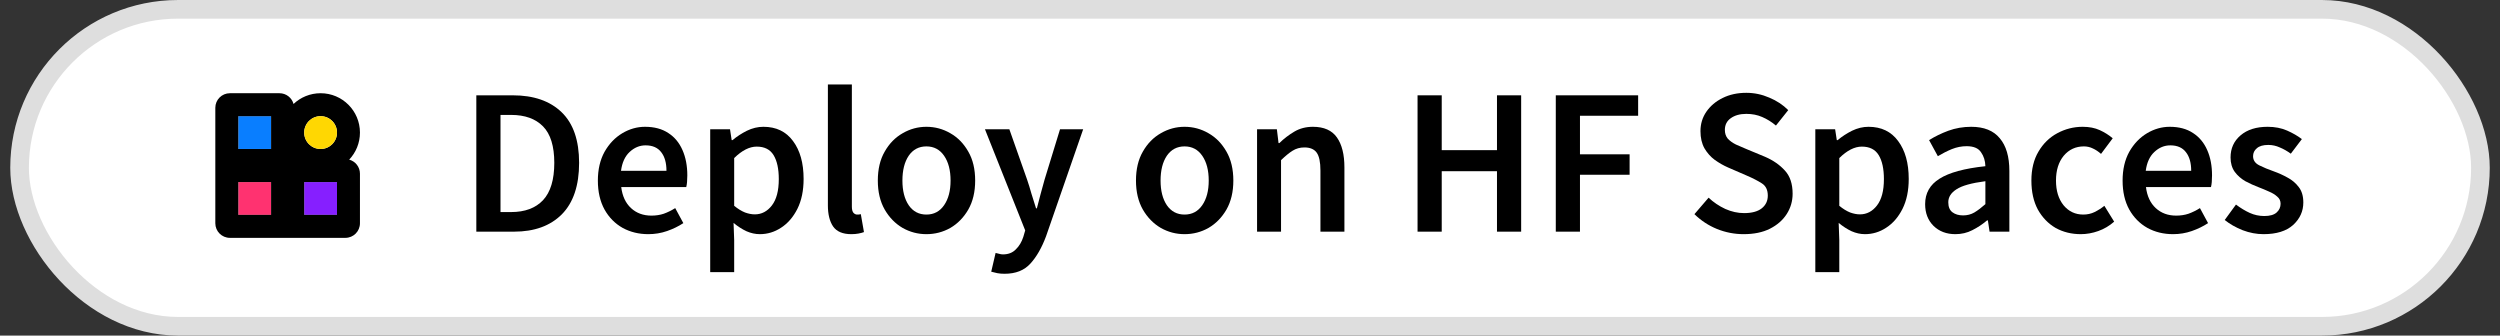 <svg width="149" height="20" viewBox="0 0 149 20" fill="none" xmlns="http://www.w3.org/2000/svg">
<rect x="0" y="0" width="149" height="20" fill="#333333" stroke="none"/>
<rect x="1.167" y="0.556" width="146.667" height="18.889" rx="9.444" fill="white" stroke="#DEDEDE" stroke-width="1.111"/>
<path d="M28.389 13.807V5.681H30.563C31.806 5.681 32.775 6.016 33.471 6.687C34.167 7.358 34.515 8.365 34.515 9.707C34.515 11.057 34.171 12.08 33.483 12.776C32.796 13.463 31.847 13.807 30.638 13.807H28.389ZM29.83 12.639H30.464C31.284 12.639 31.918 12.403 32.365 11.931C32.812 11.45 33.036 10.709 33.036 9.707C33.036 8.713 32.812 7.988 32.365 7.532C31.918 7.077 31.284 6.849 30.464 6.849H29.83V12.639Z" fill="black"/>
<path d="M38.64 13.956C38.077 13.956 37.567 13.832 37.112 13.584C36.656 13.327 36.296 12.962 36.031 12.49C35.766 12.01 35.633 11.434 35.633 10.763C35.633 10.1 35.766 9.529 36.031 9.048C36.304 8.568 36.656 8.199 37.087 7.942C37.517 7.686 37.969 7.557 38.441 7.557C38.996 7.557 39.46 7.681 39.833 7.93C40.206 8.17 40.487 8.51 40.678 8.949C40.868 9.38 40.964 9.881 40.964 10.452C40.964 10.751 40.943 10.982 40.901 11.148H37.025C37.091 11.687 37.286 12.105 37.609 12.403C37.932 12.701 38.338 12.851 38.826 12.851C39.091 12.851 39.336 12.813 39.559 12.739C39.791 12.656 40.019 12.544 40.243 12.403L40.727 13.298C40.438 13.488 40.114 13.646 39.758 13.77C39.402 13.894 39.029 13.956 38.64 13.956ZM37.012 10.179H39.721C39.721 9.707 39.617 9.338 39.41 9.073C39.203 8.8 38.893 8.663 38.478 8.663C38.122 8.663 37.803 8.796 37.522 9.061C37.248 9.317 37.078 9.69 37.012 10.179Z" fill="black"/>
<path d="M42.328 16.218V7.706H43.509L43.608 8.352H43.658C43.915 8.137 44.2 7.951 44.515 7.793C44.838 7.636 45.166 7.557 45.497 7.557C46.259 7.557 46.847 7.839 47.261 8.402C47.684 8.965 47.895 9.719 47.895 10.664C47.895 11.359 47.771 11.956 47.522 12.453C47.274 12.942 46.951 13.314 46.553 13.571C46.164 13.828 45.741 13.956 45.286 13.956C45.02 13.956 44.755 13.898 44.49 13.782C44.225 13.658 43.968 13.492 43.72 13.285L43.757 14.304V16.218H42.328ZM44.987 12.776C45.393 12.776 45.733 12.598 46.006 12.242C46.28 11.885 46.416 11.364 46.416 10.676C46.416 10.063 46.313 9.587 46.106 9.247C45.899 8.907 45.563 8.738 45.099 8.738C44.669 8.738 44.221 8.965 43.757 9.421V12.267C43.981 12.449 44.196 12.581 44.403 12.664C44.611 12.739 44.805 12.776 44.987 12.776Z" fill="black"/>
<path d="M50.734 13.956C50.228 13.956 49.868 13.803 49.653 13.497C49.446 13.19 49.342 12.772 49.342 12.242V5.035H50.771V12.316C50.771 12.49 50.804 12.614 50.87 12.689C50.937 12.755 51.007 12.788 51.081 12.788C51.115 12.788 51.144 12.788 51.169 12.788C51.202 12.78 51.247 12.772 51.305 12.764L51.492 13.832C51.409 13.865 51.301 13.894 51.169 13.919C51.044 13.944 50.899 13.956 50.734 13.956Z" fill="black"/>
<path d="M55.213 13.956C54.708 13.956 54.235 13.832 53.796 13.584C53.357 13.327 53.001 12.962 52.728 12.49C52.454 12.01 52.318 11.434 52.318 10.763C52.318 10.084 52.454 9.508 52.728 9.036C53.001 8.555 53.357 8.191 53.796 7.942C54.235 7.686 54.708 7.557 55.213 7.557C55.726 7.557 56.203 7.686 56.642 7.942C57.081 8.191 57.437 8.555 57.71 9.036C57.984 9.508 58.12 10.084 58.12 10.763C58.12 11.434 57.984 12.01 57.71 12.49C57.437 12.962 57.081 13.327 56.642 13.584C56.203 13.832 55.726 13.956 55.213 13.956ZM55.213 12.788C55.66 12.788 56.012 12.602 56.269 12.229C56.526 11.856 56.654 11.368 56.654 10.763C56.654 10.15 56.526 9.657 56.269 9.284C56.012 8.912 55.66 8.725 55.213 8.725C54.766 8.725 54.413 8.912 54.157 9.284C53.908 9.657 53.784 10.15 53.784 10.763C53.784 11.368 53.908 11.856 54.157 12.229C54.413 12.602 54.766 12.788 55.213 12.788Z" fill="black"/>
<path d="M59.872 16.317C59.706 16.317 59.561 16.305 59.437 16.28C59.313 16.255 59.193 16.226 59.077 16.193L59.338 15.075C59.396 15.091 59.462 15.108 59.536 15.124C59.619 15.149 59.698 15.162 59.773 15.162C60.096 15.162 60.352 15.062 60.543 14.863C60.742 14.673 60.891 14.424 60.99 14.118L61.102 13.733L58.704 7.706H60.158L61.214 10.701C61.305 10.966 61.392 11.248 61.475 11.546C61.566 11.836 61.657 12.126 61.748 12.416H61.798C61.873 12.134 61.947 11.848 62.022 11.558C62.105 11.26 62.183 10.974 62.258 10.701L63.177 7.706H64.556L62.345 14.081C62.088 14.768 61.777 15.311 61.413 15.708C61.048 16.114 60.535 16.317 59.872 16.317Z" fill="black"/>
<path d="M70.599 13.956C70.094 13.956 69.622 13.832 69.183 13.584C68.744 13.327 68.387 12.962 68.114 12.49C67.841 12.01 67.704 11.434 67.704 10.763C67.704 10.084 67.841 9.508 68.114 9.036C68.387 8.555 68.744 8.191 69.183 7.942C69.622 7.686 70.094 7.557 70.599 7.557C71.113 7.557 71.589 7.686 72.028 7.942C72.467 8.191 72.823 8.555 73.097 9.036C73.37 9.508 73.507 10.084 73.507 10.763C73.507 11.434 73.37 12.01 73.097 12.49C72.823 12.962 72.467 13.327 72.028 13.584C71.589 13.832 71.113 13.956 70.599 13.956ZM70.599 12.788C71.046 12.788 71.398 12.602 71.655 12.229C71.912 11.856 72.04 11.368 72.04 10.763C72.04 10.15 71.912 9.657 71.655 9.284C71.398 8.912 71.046 8.725 70.599 8.725C70.152 8.725 69.8 8.912 69.543 9.284C69.294 9.657 69.17 10.15 69.17 10.763C69.17 11.368 69.294 11.856 69.543 12.229C69.8 12.602 70.152 12.788 70.599 12.788Z" fill="black"/>
<path d="M74.921 13.807V7.706H76.102L76.201 8.526H76.251C76.524 8.261 76.822 8.034 77.145 7.843C77.468 7.652 77.837 7.557 78.251 7.557C78.906 7.557 79.382 7.768 79.68 8.191C79.978 8.613 80.127 9.21 80.127 9.98V13.807H78.698V10.166C78.698 9.661 78.624 9.305 78.475 9.098C78.326 8.891 78.081 8.787 77.742 8.787C77.477 8.787 77.24 8.854 77.033 8.986C76.835 9.11 76.607 9.297 76.35 9.545V13.807H74.921Z" fill="black"/>
<path d="M84.486 13.807V5.681H85.927V8.949H89.22V5.681H90.661V13.807H89.22V10.204H85.927V13.807H84.486Z" fill="black"/>
<path d="M92.725 13.807V5.681H97.633V6.899H94.166V9.197H97.124V10.415H94.166V13.807H92.725Z" fill="black"/>
<path d="M103.92 13.956C103.373 13.956 102.843 13.853 102.329 13.646C101.824 13.439 101.377 13.145 100.988 12.764L101.832 11.782C102.122 12.055 102.454 12.279 102.827 12.453C103.199 12.618 103.572 12.701 103.945 12.701C104.409 12.701 104.761 12.606 105.001 12.416C105.241 12.225 105.361 11.972 105.361 11.658C105.361 11.318 105.241 11.074 105.001 10.925C104.769 10.775 104.471 10.622 104.106 10.465L102.988 9.98C102.723 9.864 102.462 9.715 102.205 9.533C101.957 9.351 101.75 9.119 101.584 8.837C101.427 8.555 101.348 8.216 101.348 7.818C101.348 7.387 101.464 7.002 101.696 6.663C101.936 6.315 102.259 6.041 102.665 5.842C103.079 5.635 103.551 5.532 104.081 5.532C104.554 5.532 105.009 5.627 105.448 5.818C105.887 6 106.264 6.248 106.579 6.563L105.846 7.483C105.589 7.267 105.316 7.097 105.026 6.973C104.744 6.849 104.429 6.787 104.081 6.787C103.7 6.787 103.39 6.874 103.15 7.048C102.918 7.213 102.802 7.445 102.802 7.744C102.802 7.951 102.86 8.125 102.976 8.265C103.1 8.398 103.261 8.514 103.46 8.613C103.659 8.704 103.87 8.796 104.094 8.887L105.2 9.346C105.68 9.554 106.074 9.827 106.38 10.166C106.687 10.498 106.84 10.958 106.84 11.546C106.84 11.985 106.724 12.387 106.492 12.751C106.26 13.116 105.925 13.41 105.486 13.633C105.055 13.849 104.533 13.956 103.92 13.956Z" fill="black"/>
<path d="M108.193 16.218V7.706H109.374L109.473 8.352H109.523C109.78 8.137 110.065 7.951 110.38 7.793C110.703 7.636 111.031 7.557 111.362 7.557C112.124 7.557 112.712 7.839 113.126 8.402C113.549 8.965 113.76 9.719 113.76 10.664C113.76 11.359 113.636 11.956 113.387 12.453C113.139 12.942 112.816 13.314 112.418 13.571C112.029 13.828 111.606 13.956 111.151 13.956C110.886 13.956 110.62 13.898 110.355 13.782C110.09 13.658 109.834 13.492 109.585 13.285L109.622 14.304V16.218H108.193ZM110.852 12.776C111.258 12.776 111.598 12.598 111.871 12.242C112.145 11.885 112.281 11.364 112.281 10.676C112.281 10.063 112.178 9.587 111.971 9.247C111.764 8.907 111.428 8.738 110.964 8.738C110.534 8.738 110.086 8.965 109.622 9.421V12.267C109.846 12.449 110.061 12.581 110.268 12.664C110.476 12.739 110.67 12.776 110.852 12.776Z" fill="black"/>
<path d="M116.54 13.956C116.01 13.956 115.575 13.791 115.235 13.459C114.904 13.128 114.738 12.697 114.738 12.167C114.738 11.513 115.024 11.007 115.596 10.651C116.167 10.287 117.078 10.038 118.329 9.906C118.321 9.583 118.234 9.305 118.068 9.073C117.911 8.833 117.625 8.713 117.211 8.713C116.913 8.713 116.619 8.771 116.329 8.887C116.047 9.003 115.77 9.144 115.496 9.309L114.974 8.352C115.314 8.137 115.695 7.951 116.118 7.793C116.548 7.636 117.004 7.557 117.484 7.557C118.246 7.557 118.814 7.785 119.187 8.241C119.568 8.688 119.758 9.338 119.758 10.191V13.807H118.578L118.478 13.136H118.429C118.155 13.368 117.861 13.563 117.547 13.72C117.24 13.878 116.905 13.956 116.54 13.956ZM117 12.838C117.248 12.838 117.472 12.78 117.671 12.664C117.878 12.54 118.097 12.374 118.329 12.167V10.8C117.501 10.908 116.925 11.069 116.602 11.285C116.279 11.492 116.118 11.749 116.118 12.055C116.118 12.329 116.2 12.527 116.366 12.652C116.532 12.776 116.743 12.838 117 12.838Z" fill="black"/>
<path d="M124.016 13.956C123.461 13.956 122.959 13.832 122.512 13.584C122.073 13.327 121.721 12.962 121.456 12.49C121.199 12.01 121.071 11.434 121.071 10.763C121.071 10.084 121.212 9.508 121.493 9.036C121.775 8.555 122.148 8.191 122.611 7.942C123.084 7.686 123.589 7.557 124.127 7.557C124.517 7.557 124.856 7.623 125.146 7.756C125.436 7.889 125.693 8.05 125.917 8.241L125.221 9.172C125.063 9.032 124.902 8.924 124.736 8.849C124.571 8.767 124.392 8.725 124.202 8.725C123.713 8.725 123.311 8.912 122.997 9.284C122.69 9.657 122.537 10.15 122.537 10.763C122.537 11.368 122.686 11.856 122.984 12.229C123.291 12.602 123.684 12.788 124.165 12.788C124.405 12.788 124.629 12.739 124.836 12.639C125.051 12.531 125.246 12.407 125.42 12.267L126.004 13.211C125.722 13.459 125.407 13.646 125.059 13.77C124.711 13.894 124.363 13.956 124.016 13.956Z" fill="black"/>
<path d="M129.514 13.956C128.951 13.956 128.441 13.832 127.986 13.584C127.53 13.327 127.17 12.962 126.904 12.49C126.639 12.01 126.507 11.434 126.507 10.763C126.507 10.1 126.639 9.529 126.904 9.048C127.178 8.568 127.53 8.199 127.961 7.942C128.391 7.686 128.843 7.557 129.315 7.557C129.87 7.557 130.334 7.681 130.707 7.93C131.079 8.17 131.361 8.51 131.552 8.949C131.742 9.38 131.837 9.881 131.837 10.452C131.837 10.751 131.817 10.982 131.775 11.148H127.899C127.965 11.687 128.159 12.105 128.483 12.403C128.806 12.701 129.211 12.851 129.7 12.851C129.965 12.851 130.21 12.813 130.433 12.739C130.665 12.656 130.893 12.544 131.117 12.403L131.601 13.298C131.311 13.488 130.988 13.646 130.632 13.77C130.276 13.894 129.903 13.956 129.514 13.956ZM127.886 10.179H130.595C130.595 9.707 130.491 9.338 130.284 9.073C130.077 8.8 129.767 8.663 129.352 8.663C128.996 8.663 128.677 8.796 128.396 9.061C128.122 9.317 127.952 9.69 127.886 10.179Z" fill="black"/>
<path d="M134.904 13.956C134.49 13.956 134.076 13.878 133.662 13.72C133.248 13.555 132.892 13.352 132.593 13.111L133.264 12.192C133.538 12.399 133.811 12.565 134.084 12.689C134.358 12.813 134.648 12.875 134.954 12.875C135.286 12.875 135.53 12.805 135.687 12.664C135.845 12.523 135.923 12.349 135.923 12.142C135.923 11.968 135.857 11.827 135.725 11.72C135.6 11.604 135.439 11.504 135.24 11.421C135.041 11.33 134.834 11.243 134.619 11.161C134.354 11.061 134.089 10.941 133.823 10.8C133.567 10.651 133.355 10.465 133.19 10.241C133.024 10.009 132.941 9.723 132.941 9.384C132.941 8.845 133.14 8.406 133.538 8.067C133.935 7.727 134.474 7.557 135.153 7.557C135.584 7.557 135.969 7.632 136.309 7.781C136.648 7.93 136.942 8.1 137.191 8.29L136.532 9.16C136.317 9.003 136.097 8.878 135.874 8.787C135.658 8.688 135.431 8.638 135.19 8.638C134.884 8.638 134.656 8.704 134.507 8.837C134.358 8.961 134.283 9.119 134.283 9.309C134.283 9.549 134.407 9.732 134.656 9.856C134.905 9.98 135.194 10.1 135.526 10.216C135.807 10.316 136.081 10.44 136.346 10.589C136.611 10.73 136.83 10.916 137.004 11.148C137.187 11.38 137.278 11.687 137.278 12.068C137.278 12.589 137.075 13.037 136.669 13.41C136.263 13.774 135.675 13.956 134.904 13.956Z" fill="black"/>
<path d="M14.201 10.852V12.807H16.157V10.852H14.201Z" fill="#FF3270"/>
<path d="M18.13 10.852V12.807H20.085V10.852H18.13Z" fill="#861FFF"/>
<path d="M14.201 6.924V8.879H16.157V6.924H14.201Z" fill="#097EFF"/>
<path fill-rule="evenodd" clip-rule="evenodd" d="M12.833 6.424C12.833 5.944 13.222 5.556 13.702 5.556H16.657C17.058 5.556 17.396 5.828 17.495 6.197C17.916 5.799 18.483 5.556 19.108 5.556C20.403 5.556 21.453 6.606 21.453 7.902C21.453 8.526 21.21 9.093 20.812 9.514C21.181 9.613 21.453 9.951 21.453 10.352V13.307C21.453 13.787 21.065 14.176 20.585 14.176H17.525H16.762H13.702C13.222 14.176 12.833 13.787 12.833 13.307V9.563V9.484V6.424ZM14.202 6.924V8.879H16.157V6.924H14.202ZM14.202 12.807V10.852H16.157V12.807H14.202ZM18.13 12.807V10.852H20.085V12.807H18.13ZM18.13 7.902C18.13 7.362 18.567 6.924 19.108 6.924C19.647 6.924 20.085 7.362 20.085 7.902C20.085 8.442 19.647 8.879 19.108 8.879C18.567 8.879 18.13 8.442 18.13 7.902Z" fill="black"/>
<path d="M19.107 6.924C18.567 6.924 18.13 7.362 18.13 7.902C18.13 8.442 18.567 8.879 19.107 8.879C19.647 8.879 20.085 8.442 20.085 7.902C20.085 7.362 19.647 6.924 19.107 6.924Z" fill="#FFD702"/>
</svg>
